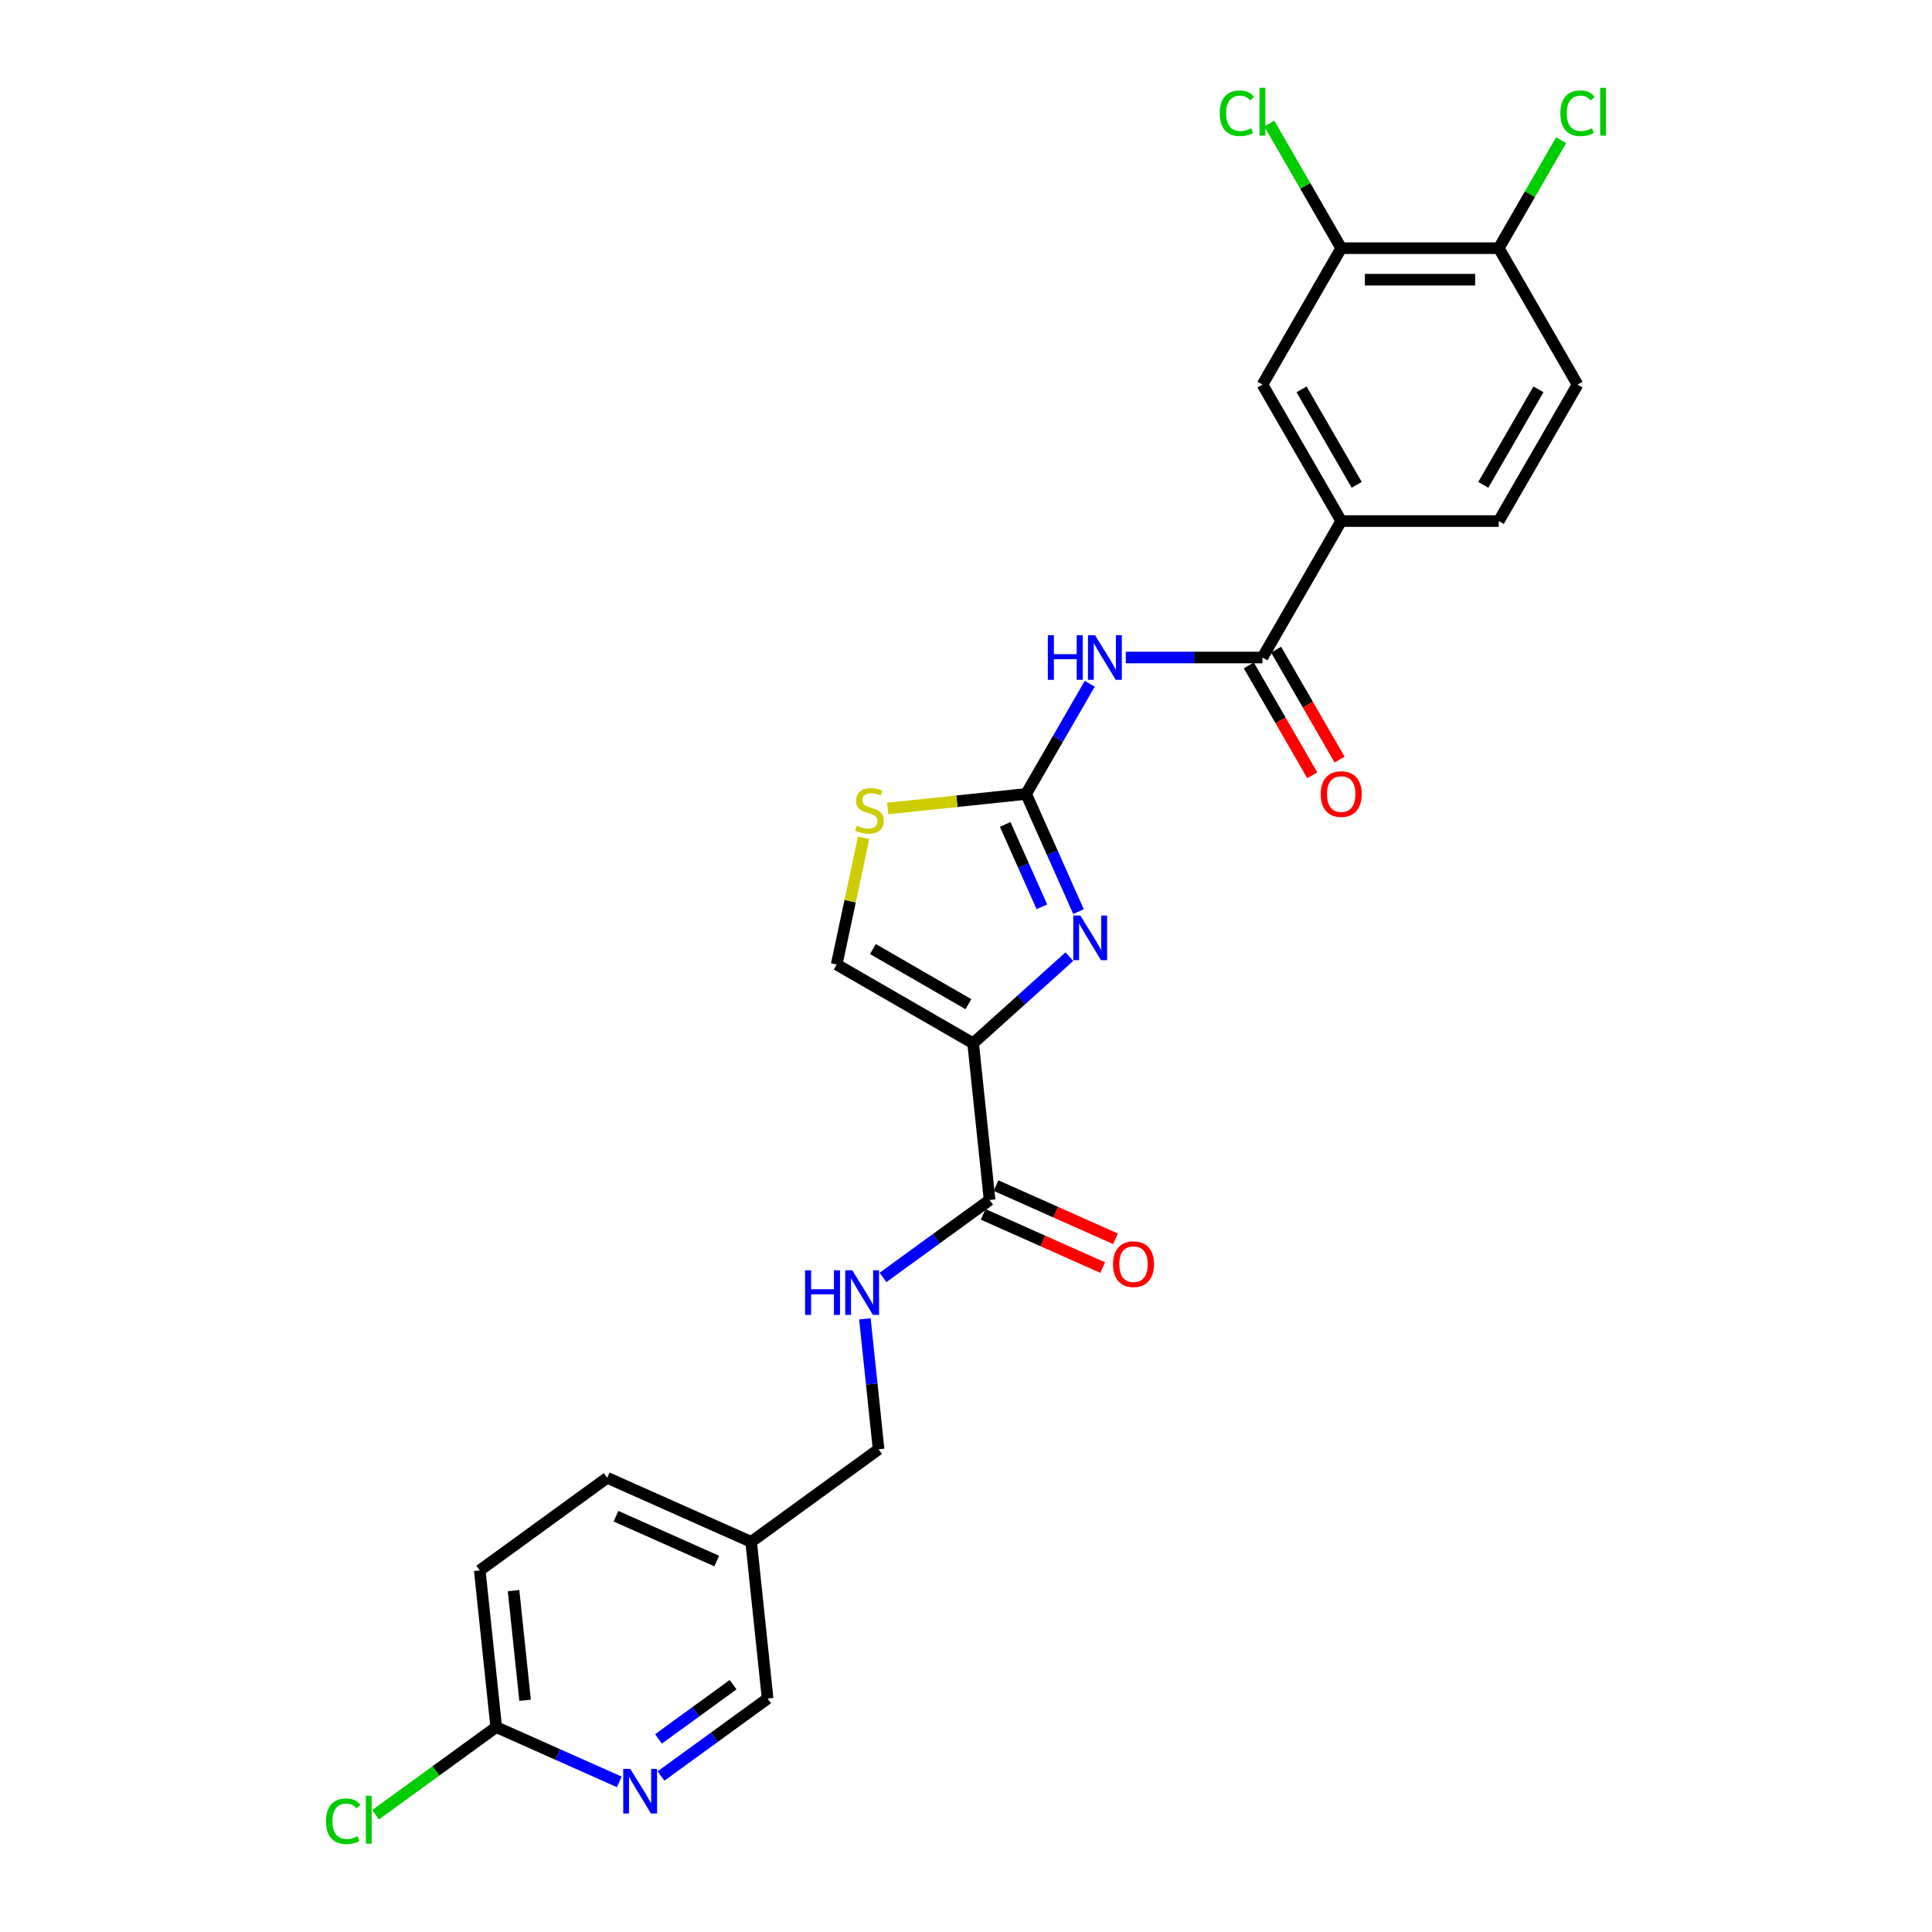 <?xml version='1.0' encoding='iso-8859-1'?>
<svg version='1.1' baseProfile='full'
              xmlns='http://www.w3.org/2000/svg'
                      xmlns:rdkit='http://www.rdkit.org/xml'
                      xmlns:xlink='http://www.w3.org/1999/xlink'
                  xml:space='preserve'
width='1000px' height='1000px' viewBox='0 0 1000 1000'>
<!-- END OF HEADER -->
<rect style='opacity:1.0;fill:#FFFFFF;stroke:none' width='1000' height='1000' x='0' y='0'> </rect>
<path class='bond-0' d='M 447.665,682.628 L 451.213,716.385' style='fill:none;fill-rule:evenodd;stroke:#0000FF;stroke-width:6px;stroke-linecap:butt;stroke-linejoin:miter;stroke-opacity:1' />
<path class='bond-0' d='M 451.213,716.385 L 454.761,750.143' style='fill:none;fill-rule:evenodd;stroke:#000000;stroke-width:6px;stroke-linecap:butt;stroke-linejoin:miter;stroke-opacity:1' />
<path class='bond-1' d='M 457.034,661.198 L 484.623,641.154' style='fill:none;fill-rule:evenodd;stroke:#0000FF;stroke-width:6px;stroke-linecap:butt;stroke-linejoin:miter;stroke-opacity:1' />
<path class='bond-1' d='M 484.623,641.154 L 512.211,621.11' style='fill:none;fill-rule:evenodd;stroke:#000000;stroke-width:6px;stroke-linecap:butt;stroke-linejoin:miter;stroke-opacity:1' />
<path class='bond-2' d='M 508.894,628.559 L 539.823,642.33' style='fill:none;fill-rule:evenodd;stroke:#000000;stroke-width:6px;stroke-linecap:butt;stroke-linejoin:miter;stroke-opacity:1' />
<path class='bond-2' d='M 539.823,642.33 L 570.752,656.1' style='fill:none;fill-rule:evenodd;stroke:#FF0000;stroke-width:6px;stroke-linecap:butt;stroke-linejoin:miter;stroke-opacity:1' />
<path class='bond-2' d='M 515.528,613.66 L 546.456,627.43' style='fill:none;fill-rule:evenodd;stroke:#000000;stroke-width:6px;stroke-linecap:butt;stroke-linejoin:miter;stroke-opacity:1' />
<path class='bond-2' d='M 546.456,627.43 L 577.385,641.201' style='fill:none;fill-rule:evenodd;stroke:#FF0000;stroke-width:6px;stroke-linecap:butt;stroke-linejoin:miter;stroke-opacity:1' />
<path class='bond-3' d='M 512.211,621.11 L 503.687,540.009' style='fill:none;fill-rule:evenodd;stroke:#000000;stroke-width:6px;stroke-linecap:butt;stroke-linejoin:miter;stroke-opacity:1' />
<path class='bond-4' d='M 388.788,798.075 L 454.761,750.143' style='fill:none;fill-rule:evenodd;stroke:#000000;stroke-width:6px;stroke-linecap:butt;stroke-linejoin:miter;stroke-opacity:1' />
<path class='bond-5' d='M 388.788,798.075 L 314.291,764.907' style='fill:none;fill-rule:evenodd;stroke:#000000;stroke-width:6px;stroke-linecap:butt;stroke-linejoin:miter;stroke-opacity:1' />
<path class='bond-5' d='M 370.98,808 L 318.831,784.782' style='fill:none;fill-rule:evenodd;stroke:#000000;stroke-width:6px;stroke-linecap:butt;stroke-linejoin:miter;stroke-opacity:1' />
<path class='bond-6' d='M 388.788,798.075 L 397.312,879.176' style='fill:none;fill-rule:evenodd;stroke:#000000;stroke-width:6px;stroke-linecap:butt;stroke-linejoin:miter;stroke-opacity:1' />
<path class='bond-7' d='M 531.12,410.945 L 547.585,382.427' style='fill:none;fill-rule:evenodd;stroke:#000000;stroke-width:6px;stroke-linecap:butt;stroke-linejoin:miter;stroke-opacity:1' />
<path class='bond-7' d='M 547.585,382.427 L 564.05,353.909' style='fill:none;fill-rule:evenodd;stroke:#0000FF;stroke-width:6px;stroke-linecap:butt;stroke-linejoin:miter;stroke-opacity:1' />
<path class='bond-8' d='M 531.12,410.945 L 544.68,441.401' style='fill:none;fill-rule:evenodd;stroke:#000000;stroke-width:6px;stroke-linecap:butt;stroke-linejoin:miter;stroke-opacity:1' />
<path class='bond-8' d='M 544.68,441.401 L 558.24,471.857' style='fill:none;fill-rule:evenodd;stroke:#0000FF;stroke-width:6px;stroke-linecap:butt;stroke-linejoin:miter;stroke-opacity:1' />
<path class='bond-8' d='M 520.289,426.716 L 529.78,448.035' style='fill:none;fill-rule:evenodd;stroke:#000000;stroke-width:6px;stroke-linecap:butt;stroke-linejoin:miter;stroke-opacity:1' />
<path class='bond-8' d='M 529.78,448.035 L 539.272,469.354' style='fill:none;fill-rule:evenodd;stroke:#0000FF;stroke-width:6px;stroke-linecap:butt;stroke-linejoin:miter;stroke-opacity:1' />
<path class='bond-9' d='M 531.12,410.945 L 495.291,414.711' style='fill:none;fill-rule:evenodd;stroke:#000000;stroke-width:6px;stroke-linecap:butt;stroke-linejoin:miter;stroke-opacity:1' />
<path class='bond-9' d='M 495.291,414.711 L 459.462,418.477' style='fill:none;fill-rule:evenodd;stroke:#CCCC00;stroke-width:6px;stroke-linecap:butt;stroke-linejoin:miter;stroke-opacity:1' />
<path class='bond-10' d='M 582.691,340.323 L 618.066,340.323' style='fill:none;fill-rule:evenodd;stroke:#0000FF;stroke-width:6px;stroke-linecap:butt;stroke-linejoin:miter;stroke-opacity:1' />
<path class='bond-10' d='M 618.066,340.323 L 653.442,340.323' style='fill:none;fill-rule:evenodd;stroke:#000000;stroke-width:6px;stroke-linecap:butt;stroke-linejoin:miter;stroke-opacity:1' />
<path class='bond-11' d='M 553.492,495.164 L 528.589,517.586' style='fill:none;fill-rule:evenodd;stroke:#0000FF;stroke-width:6px;stroke-linecap:butt;stroke-linejoin:miter;stroke-opacity:1' />
<path class='bond-11' d='M 528.589,517.586 L 503.687,540.009' style='fill:none;fill-rule:evenodd;stroke:#000000;stroke-width:6px;stroke-linecap:butt;stroke-linejoin:miter;stroke-opacity:1' />
<path class='bond-12' d='M 503.687,540.009 L 433.064,499.235' style='fill:none;fill-rule:evenodd;stroke:#000000;stroke-width:6px;stroke-linecap:butt;stroke-linejoin:miter;stroke-opacity:1' />
<path class='bond-12' d='M 501.248,519.768 L 451.813,491.226' style='fill:none;fill-rule:evenodd;stroke:#000000;stroke-width:6px;stroke-linecap:butt;stroke-linejoin:miter;stroke-opacity:1' />
<path class='bond-13' d='M 433.064,499.235 L 440.036,466.438' style='fill:none;fill-rule:evenodd;stroke:#000000;stroke-width:6px;stroke-linecap:butt;stroke-linejoin:miter;stroke-opacity:1' />
<path class='bond-13' d='M 440.036,466.438 L 447.007,433.642' style='fill:none;fill-rule:evenodd;stroke:#CCCC00;stroke-width:6px;stroke-linecap:butt;stroke-linejoin:miter;stroke-opacity:1' />
<path class='bond-14' d='M 653.442,340.323 L 694.215,269.7' style='fill:none;fill-rule:evenodd;stroke:#000000;stroke-width:6px;stroke-linecap:butt;stroke-linejoin:miter;stroke-opacity:1' />
<path class='bond-15' d='M 646.379,344.4 L 662.807,372.853' style='fill:none;fill-rule:evenodd;stroke:#000000;stroke-width:6px;stroke-linecap:butt;stroke-linejoin:miter;stroke-opacity:1' />
<path class='bond-15' d='M 662.807,372.853 L 679.234,401.306' style='fill:none;fill-rule:evenodd;stroke:#FF0000;stroke-width:6px;stroke-linecap:butt;stroke-linejoin:miter;stroke-opacity:1' />
<path class='bond-15' d='M 660.504,336.245 L 676.931,364.698' style='fill:none;fill-rule:evenodd;stroke:#000000;stroke-width:6px;stroke-linecap:butt;stroke-linejoin:miter;stroke-opacity:1' />
<path class='bond-15' d='M 676.931,364.698 L 693.358,393.151' style='fill:none;fill-rule:evenodd;stroke:#FF0000;stroke-width:6px;stroke-linecap:butt;stroke-linejoin:miter;stroke-opacity:1' />
<path class='bond-16' d='M 694.215,269.7 L 775.763,269.7' style='fill:none;fill-rule:evenodd;stroke:#000000;stroke-width:6px;stroke-linecap:butt;stroke-linejoin:miter;stroke-opacity:1' />
<path class='bond-17' d='M 694.215,269.7 L 653.442,199.078' style='fill:none;fill-rule:evenodd;stroke:#000000;stroke-width:6px;stroke-linecap:butt;stroke-linejoin:miter;stroke-opacity:1' />
<path class='bond-17' d='M 702.224,250.952 L 673.682,201.517' style='fill:none;fill-rule:evenodd;stroke:#000000;stroke-width:6px;stroke-linecap:butt;stroke-linejoin:miter;stroke-opacity:1' />
<path class='bond-18' d='M 816.537,199.078 L 775.763,269.7' style='fill:none;fill-rule:evenodd;stroke:#000000;stroke-width:6px;stroke-linecap:butt;stroke-linejoin:miter;stroke-opacity:1' />
<path class='bond-18' d='M 796.296,201.517 L 767.755,250.952' style='fill:none;fill-rule:evenodd;stroke:#000000;stroke-width:6px;stroke-linecap:butt;stroke-linejoin:miter;stroke-opacity:1' />
<path class='bond-19' d='M 816.537,199.078 L 775.763,128.456' style='fill:none;fill-rule:evenodd;stroke:#000000;stroke-width:6px;stroke-linecap:butt;stroke-linejoin:miter;stroke-opacity:1' />
<path class='bond-20' d='M 653.442,199.078 L 694.215,128.456' style='fill:none;fill-rule:evenodd;stroke:#000000;stroke-width:6px;stroke-linecap:butt;stroke-linejoin:miter;stroke-opacity:1' />
<path class='bond-21' d='M 694.215,128.456 L 775.763,128.456' style='fill:none;fill-rule:evenodd;stroke:#000000;stroke-width:6px;stroke-linecap:butt;stroke-linejoin:miter;stroke-opacity:1' />
<path class='bond-21' d='M 706.447,144.765 L 763.531,144.765' style='fill:none;fill-rule:evenodd;stroke:#000000;stroke-width:6px;stroke-linecap:butt;stroke-linejoin:miter;stroke-opacity:1' />
<path class='bond-22' d='M 694.215,128.456 L 675.598,96.21' style='fill:none;fill-rule:evenodd;stroke:#000000;stroke-width:6px;stroke-linecap:butt;stroke-linejoin:miter;stroke-opacity:1' />
<path class='bond-22' d='M 675.598,96.21 L 656.981,63.964' style='fill:none;fill-rule:evenodd;stroke:#00CC00;stroke-width:6px;stroke-linecap:butt;stroke-linejoin:miter;stroke-opacity:1' />
<path class='bond-23' d='M 775.763,128.456 L 791.903,100.5' style='fill:none;fill-rule:evenodd;stroke:#000000;stroke-width:6px;stroke-linecap:butt;stroke-linejoin:miter;stroke-opacity:1' />
<path class='bond-23' d='M 791.903,100.5 L 808.043,72.545' style='fill:none;fill-rule:evenodd;stroke:#00CC00;stroke-width:6px;stroke-linecap:butt;stroke-linejoin:miter;stroke-opacity:1' />
<path class='bond-24' d='M 314.291,764.907 L 248.317,812.84' style='fill:none;fill-rule:evenodd;stroke:#000000;stroke-width:6px;stroke-linecap:butt;stroke-linejoin:miter;stroke-opacity:1' />
<path class='bond-25' d='M 248.317,812.84 L 256.841,893.94' style='fill:none;fill-rule:evenodd;stroke:#000000;stroke-width:6px;stroke-linecap:butt;stroke-linejoin:miter;stroke-opacity:1' />
<path class='bond-25' d='M 265.816,823.3 L 271.783,880.071' style='fill:none;fill-rule:evenodd;stroke:#000000;stroke-width:6px;stroke-linecap:butt;stroke-linejoin:miter;stroke-opacity:1' />
<path class='bond-26' d='M 256.841,893.94 L 288.691,908.121' style='fill:none;fill-rule:evenodd;stroke:#000000;stroke-width:6px;stroke-linecap:butt;stroke-linejoin:miter;stroke-opacity:1' />
<path class='bond-26' d='M 288.691,908.121 L 320.542,922.302' style='fill:none;fill-rule:evenodd;stroke:#0000FF;stroke-width:6px;stroke-linecap:butt;stroke-linejoin:miter;stroke-opacity:1' />
<path class='bond-27' d='M 256.841,893.94 L 225.624,916.621' style='fill:none;fill-rule:evenodd;stroke:#000000;stroke-width:6px;stroke-linecap:butt;stroke-linejoin:miter;stroke-opacity:1' />
<path class='bond-27' d='M 225.624,916.621 L 194.407,939.302' style='fill:none;fill-rule:evenodd;stroke:#00CC00;stroke-width:6px;stroke-linecap:butt;stroke-linejoin:miter;stroke-opacity:1' />
<path class='bond-28' d='M 342.136,919.264 L 369.724,899.22' style='fill:none;fill-rule:evenodd;stroke:#0000FF;stroke-width:6px;stroke-linecap:butt;stroke-linejoin:miter;stroke-opacity:1' />
<path class='bond-28' d='M 369.724,899.22 L 397.312,879.176' style='fill:none;fill-rule:evenodd;stroke:#000000;stroke-width:6px;stroke-linecap:butt;stroke-linejoin:miter;stroke-opacity:1' />
<path class='bond-28' d='M 340.826,900.057 L 360.137,886.026' style='fill:none;fill-rule:evenodd;stroke:#0000FF;stroke-width:6px;stroke-linecap:butt;stroke-linejoin:miter;stroke-opacity:1' />
<path class='bond-28' d='M 360.137,886.026 L 379.449,871.995' style='fill:none;fill-rule:evenodd;stroke:#000000;stroke-width:6px;stroke-linecap:butt;stroke-linejoin:miter;stroke-opacity:1' />
<path  class='atom-0' d='M 416.701 657.495
L 419.832 657.495
L 419.832 667.313
L 431.64 667.313
L 431.64 657.495
L 434.772 657.495
L 434.772 680.589
L 431.64 680.589
L 431.64 669.923
L 419.832 669.923
L 419.832 680.589
L 416.701 680.589
L 416.701 657.495
' fill='#0000FF'/>
<path  class='atom-0' d='M 441.133 657.495
L 448.7 669.727
Q 449.45 670.934, 450.657 673.119
Q 451.864 675.305, 451.929 675.435
L 451.929 657.495
L 454.996 657.495
L 454.996 680.589
L 451.832 680.589
L 443.709 667.215
Q 442.763 665.65, 441.752 663.856
Q 440.774 662.062, 440.48 661.507
L 440.48 680.589
L 437.479 680.589
L 437.479 657.495
L 441.133 657.495
' fill='#0000FF'/>
<path  class='atom-3' d='M 576.107 654.343
Q 576.107 648.798, 578.847 645.699
Q 581.587 642.6, 586.708 642.6
Q 591.829 642.6, 594.569 645.699
Q 597.309 648.798, 597.309 654.343
Q 597.309 659.954, 594.537 663.15
Q 591.764 666.314, 586.708 666.314
Q 581.62 666.314, 578.847 663.15
Q 576.107 659.986, 576.107 654.343
M 586.708 663.705
Q 590.231 663.705, 592.123 661.356
Q 594.048 658.975, 594.048 654.343
Q 594.048 649.809, 592.123 647.526
Q 590.231 645.21, 586.708 645.21
Q 583.185 645.21, 581.261 647.493
Q 579.369 649.777, 579.369 654.343
Q 579.369 659.008, 581.261 661.356
Q 583.185 663.705, 586.708 663.705
' fill='#FF0000'/>
<path  class='atom-6' d='M 542.357 328.776
L 545.489 328.776
L 545.489 338.594
L 557.297 338.594
L 557.297 328.776
L 560.428 328.776
L 560.428 351.87
L 557.297 351.87
L 557.297 341.204
L 545.489 341.204
L 545.489 351.87
L 542.357 351.87
L 542.357 328.776
' fill='#0000FF'/>
<path  class='atom-6' d='M 566.789 328.776
L 574.357 341.008
Q 575.107 342.215, 576.314 344.4
Q 577.521 346.586, 577.586 346.716
L 577.586 328.776
L 580.652 328.776
L 580.652 351.87
L 577.488 351.87
L 569.366 338.496
Q 568.42 336.93, 567.409 335.136
Q 566.43 333.342, 566.137 332.788
L 566.137 351.87
L 563.136 351.87
L 563.136 328.776
L 566.789 328.776
' fill='#0000FF'/>
<path  class='atom-7' d='M 559.184 473.895
L 566.751 486.128
Q 567.501 487.335, 568.708 489.52
Q 569.915 491.705, 569.98 491.836
L 569.98 473.895
L 573.047 473.895
L 573.047 496.99
L 569.883 496.99
L 561.76 483.616
Q 560.815 482.05, 559.803 480.256
Q 558.825 478.462, 558.531 477.908
L 558.531 496.99
L 555.53 496.99
L 555.53 473.895
L 559.184 473.895
' fill='#0000FF'/>
<path  class='atom-10' d='M 443.495 427.396
Q 443.756 427.493, 444.833 427.95
Q 445.909 428.407, 447.083 428.7
Q 448.29 428.961, 449.465 428.961
Q 451.65 428.961, 452.922 427.918
Q 454.194 426.841, 454.194 424.982
Q 454.194 423.71, 453.542 422.927
Q 452.922 422.144, 451.944 421.72
Q 450.965 421.296, 449.334 420.807
Q 447.279 420.187, 446.04 419.6
Q 444.833 419.013, 443.952 417.773
Q 443.104 416.533, 443.104 414.446
Q 443.104 411.543, 445.061 409.749
Q 447.051 407.955, 450.965 407.955
Q 453.64 407.955, 456.673 409.227
L 455.923 411.738
Q 453.151 410.597, 451.063 410.597
Q 448.812 410.597, 447.573 411.543
Q 446.333 412.456, 446.366 414.054
Q 446.366 415.294, 446.986 416.044
Q 447.638 416.794, 448.551 417.218
Q 449.497 417.643, 451.063 418.132
Q 453.151 418.784, 454.39 419.437
Q 455.63 420.089, 456.51 421.426
Q 457.424 422.731, 457.424 424.982
Q 457.424 428.178, 455.271 429.907
Q 453.151 431.603, 449.595 431.603
Q 447.54 431.603, 445.974 431.147
Q 444.441 430.723, 442.615 429.973
L 443.495 427.396
' fill='#CCCC00'/>
<path  class='atom-13' d='M 683.614 411.01
Q 683.614 405.465, 686.354 402.366
Q 689.094 399.267, 694.215 399.267
Q 699.337 399.267, 702.077 402.366
Q 704.817 405.465, 704.817 411.01
Q 704.817 416.621, 702.044 419.818
Q 699.271 422.982, 694.215 422.982
Q 689.127 422.982, 686.354 419.818
Q 683.614 416.653, 683.614 411.01
M 694.215 420.372
Q 697.738 420.372, 699.63 418.023
Q 701.555 415.642, 701.555 411.01
Q 701.555 406.476, 699.63 404.193
Q 697.738 401.877, 694.215 401.877
Q 690.692 401.877, 688.768 404.16
Q 686.876 406.444, 686.876 411.01
Q 686.876 415.675, 688.768 418.023
Q 690.692 420.372, 694.215 420.372
' fill='#FF0000'/>
<path  class='atom-19' d='M 807.632 58.633
Q 807.632 52.892, 810.307 49.891
Q 813.014 46.857, 818.135 46.857
Q 822.898 46.857, 825.442 50.217
L 823.289 51.978
Q 821.43 49.532, 818.135 49.532
Q 814.645 49.532, 812.786 51.88
Q 810.959 54.197, 810.959 58.633
Q 810.959 63.199, 812.851 65.548
Q 814.775 67.897, 818.494 67.897
Q 821.038 67.897, 824.007 66.363
L 824.92 68.81
Q 823.713 69.593, 821.886 70.049
Q 820.06 70.506, 818.037 70.506
Q 813.014 70.506, 810.307 67.44
Q 807.632 64.374, 807.632 58.633
' fill='#00CC00'/>
<path  class='atom-19' d='M 828.247 45.455
L 831.248 45.455
L 831.248 70.212
L 828.247 70.212
L 828.247 45.455
' fill='#00CC00'/>
<path  class='atom-20' d='M 631.326 58.633
Q 631.326 52.892, 634.001 49.891
Q 636.708 46.857, 641.829 46.857
Q 646.592 46.857, 649.136 50.217
L 646.983 51.978
Q 645.124 49.532, 641.829 49.532
Q 638.339 49.532, 636.48 51.88
Q 634.653 54.197, 634.653 58.633
Q 634.653 63.199, 636.545 65.548
Q 638.469 67.897, 642.188 67.897
Q 644.732 67.897, 647.701 66.363
L 648.614 68.81
Q 647.407 69.593, 645.58 70.049
Q 643.754 70.506, 641.731 70.506
Q 636.708 70.506, 634.001 67.44
Q 631.326 64.374, 631.326 58.633
' fill='#00CC00'/>
<path  class='atom-20' d='M 651.941 45.455
L 654.942 45.455
L 654.942 70.212
L 651.941 70.212
L 651.941 45.455
' fill='#00CC00'/>
<path  class='atom-24' d='M 326.234 915.562
L 333.801 927.794
Q 334.552 929.001, 335.759 931.186
Q 336.965 933.372, 337.031 933.502
L 337.031 915.562
L 340.097 915.562
L 340.097 938.656
L 336.933 938.656
L 328.811 925.282
Q 327.865 923.716, 326.854 921.922
Q 325.875 920.128, 325.581 919.574
L 325.581 938.656
L 322.58 938.656
L 322.58 915.562
L 326.234 915.562
' fill='#0000FF'/>
<path  class='atom-26' d='M 168.752 942.672
Q 168.752 936.931, 171.427 933.93
Q 174.134 930.897, 179.255 930.897
Q 184.018 930.897, 186.562 934.256
L 184.409 936.018
Q 182.55 933.571, 179.255 933.571
Q 175.765 933.571, 173.906 935.92
Q 172.079 938.236, 172.079 942.672
Q 172.079 947.239, 173.971 949.587
Q 175.896 951.936, 179.614 951.936
Q 182.158 951.936, 185.127 950.403
L 186.04 952.849
Q 184.833 953.632, 183.007 954.089
Q 181.18 954.545, 179.157 954.545
Q 174.134 954.545, 171.427 951.479
Q 168.752 948.413, 168.752 942.672
' fill='#00CC00'/>
<path  class='atom-26' d='M 189.367 929.494
L 192.368 929.494
L 192.368 954.252
L 189.367 954.252
L 189.367 929.494
' fill='#00CC00'/>
</svg>
